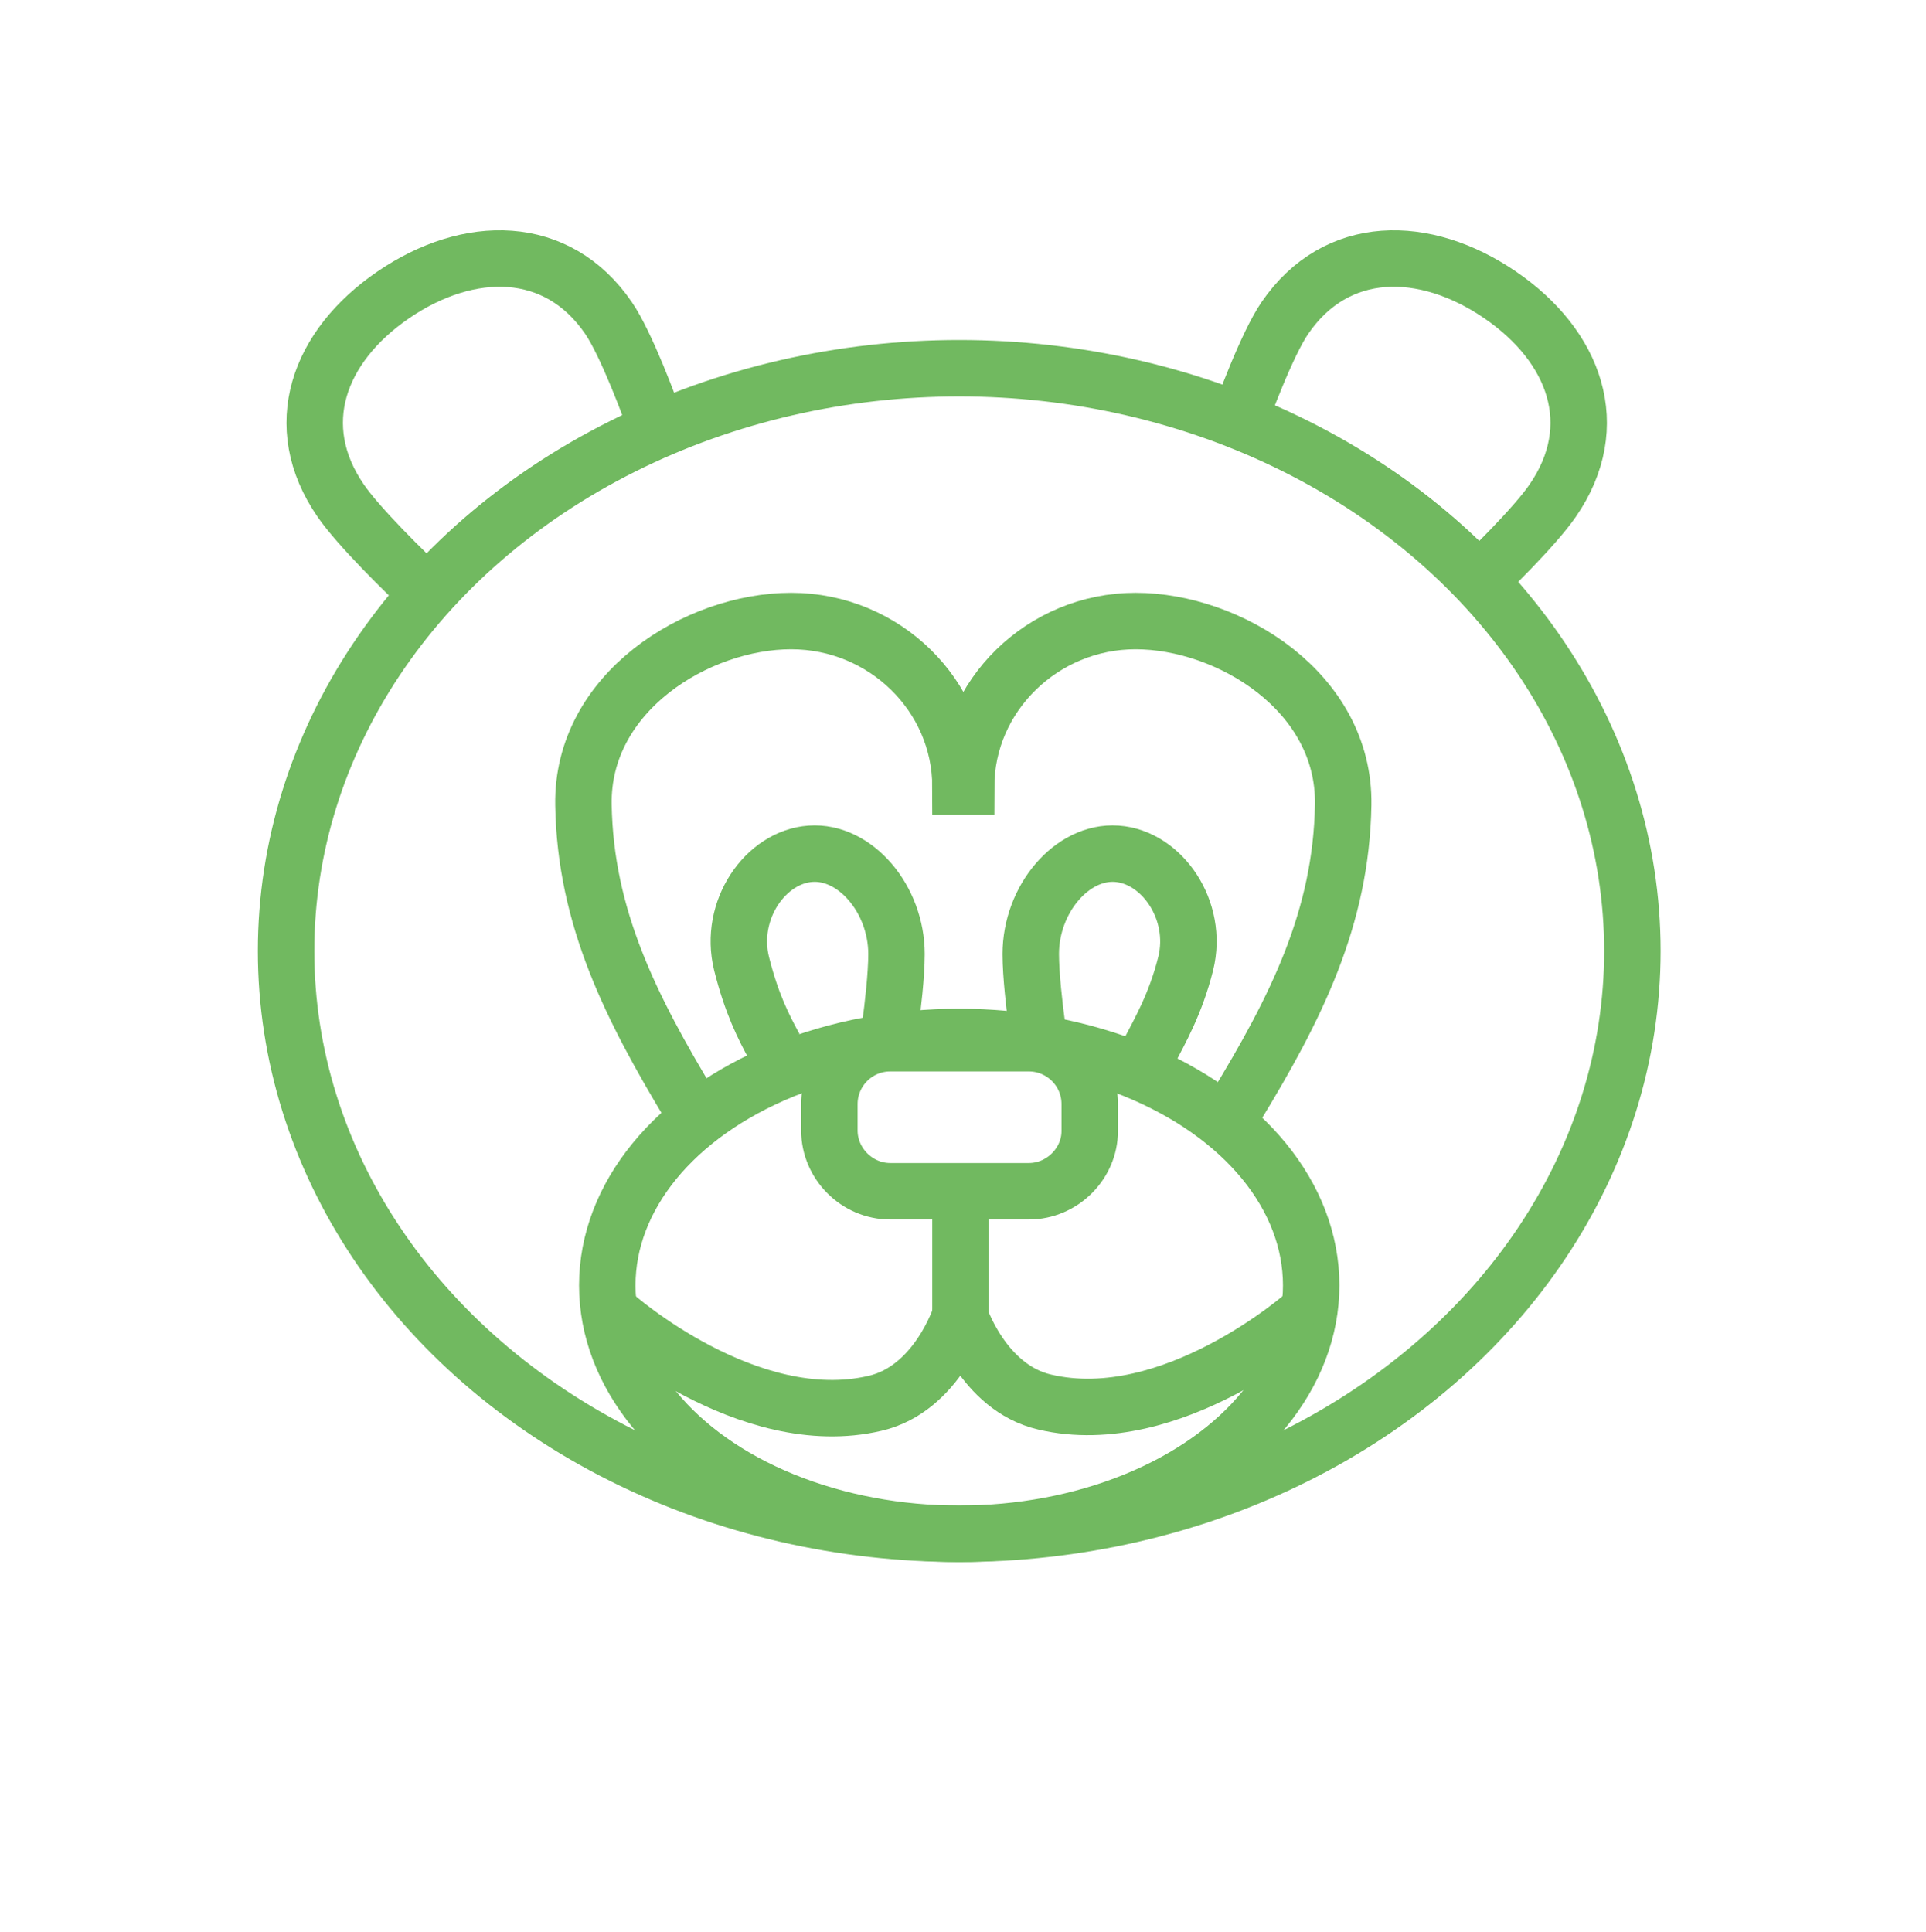 <?xml version="1.0" encoding="utf-8"?>
<!-- Generator: Adobe Illustrator 20.0.0, SVG Export Plug-In . SVG Version: 6.00 Build 0)  -->
<svg version="1.1" xmlns="http://www.w3.org/2000/svg" xmlns:xlink="http://www.w3.org/1999/xlink" x="0px" y="0px" width="307px"
	 height="308px" viewBox="0 0 307 308" style="enable-background:new 0 0 307 308;" xml:space="preserve">
<style type="text/css">
	.st0{fill:none;stroke:#71B960;stroke-width:9;stroke-miterlimit:10;}
</style>
<g id="Слой_1">
	<g>
	</g>
	<ellipse class="st0" cx="152.9" cy="151.6" rx="107.3" ry="92.9"/>
	<path class="st0" d="M196.7,69.3c1.5-4.4,5.3-14.5,8.1-18.6c8.2-12,22.3-11.9,34.3-3.7s16.6,20.9,8.4,32.8
		c-2.8,4.1-10.4,11.6-13.8,14.7"/>
	<path class="st0" d="M105.1,69.3c-1.5-4.4-5.3-14.5-8.1-18.6c-8.2-12-22.3-11.9-34.3-3.7s-16.6,20.9-8.4,32.8
		c2.8,4.1,10.4,11.6,13.8,14.7"/>
	<ellipse class="st0" cx="152.9" cy="204.9" rx="56.1" ry="39.6"/>
	<path class="st0" d="M164,189.9h-22.1c-5.3,0-9.7-4.4-9.7-9.7V176c0-5.3,4.3-9.7,9.7-9.7H164c5.3,0,9.7,4.3,9.7,9.7v4.3
		C173.7,185.5,169.3,189.9,164,189.9z"/>
	<path class="st0" d="M152.9,209.5c0,0,3.7,11.7,13.6,14c20.3,4.8,41.5-14,41.5-14"/>
	<path class="st0" d="M153.1,209.7c0,0-3.7,11.7-13.6,14c-20.3,4.8-41.5-14-41.5-14"/>
	<line class="st0" x1="153.1" y1="209.7" x2="153.1" y2="194.3"/>
	<path class="st0" d="M165.3,163.5c-0.4-2.9-1-8.1-1-11.4c0-8.8,6.6-16.5,13.7-16c7.2,0.5,13.1,9,11,17.5c-1.6,6.4-4.1,10.7-5.8,14"
		/>
	<path class="st0" d="M110.2,176.6c-9.6-15.9-16.9-30.3-17.2-48.3c-0.3-18,18.2-29.3,33.1-29.3h0c14.9,0,27,11.9,27,26.4h0.9
		c0-14.5,12.2-26.4,27-26.4h0c14.9,0,33.4,11.3,33.1,29.3c-0.3,18-7.5,32.4-17.2,48.3"/>
	<path class="st0" d="M141.9,163.5c0.4-2.9,1-8.1,1-11.4c0-8.8-6.6-16.5-13.7-16c-7.2,0.5-13.1,9-11,17.5c1.6,6.4,3.5,10.1,5.3,13.4
		"/>
</g>
<g id="Слой_2">
</g>
<g id="Слой_3">
</g>
<g id="Слой_4">
</g>
<g id="Слой_5">
</g>
<g id="Слой_6">
</g>
<g id="Слой_7">
</g>
<g id="Слой_8">
</g>
<g id="Слой_9">
</g>
<g id="Слой_10">
</g>
</svg>

